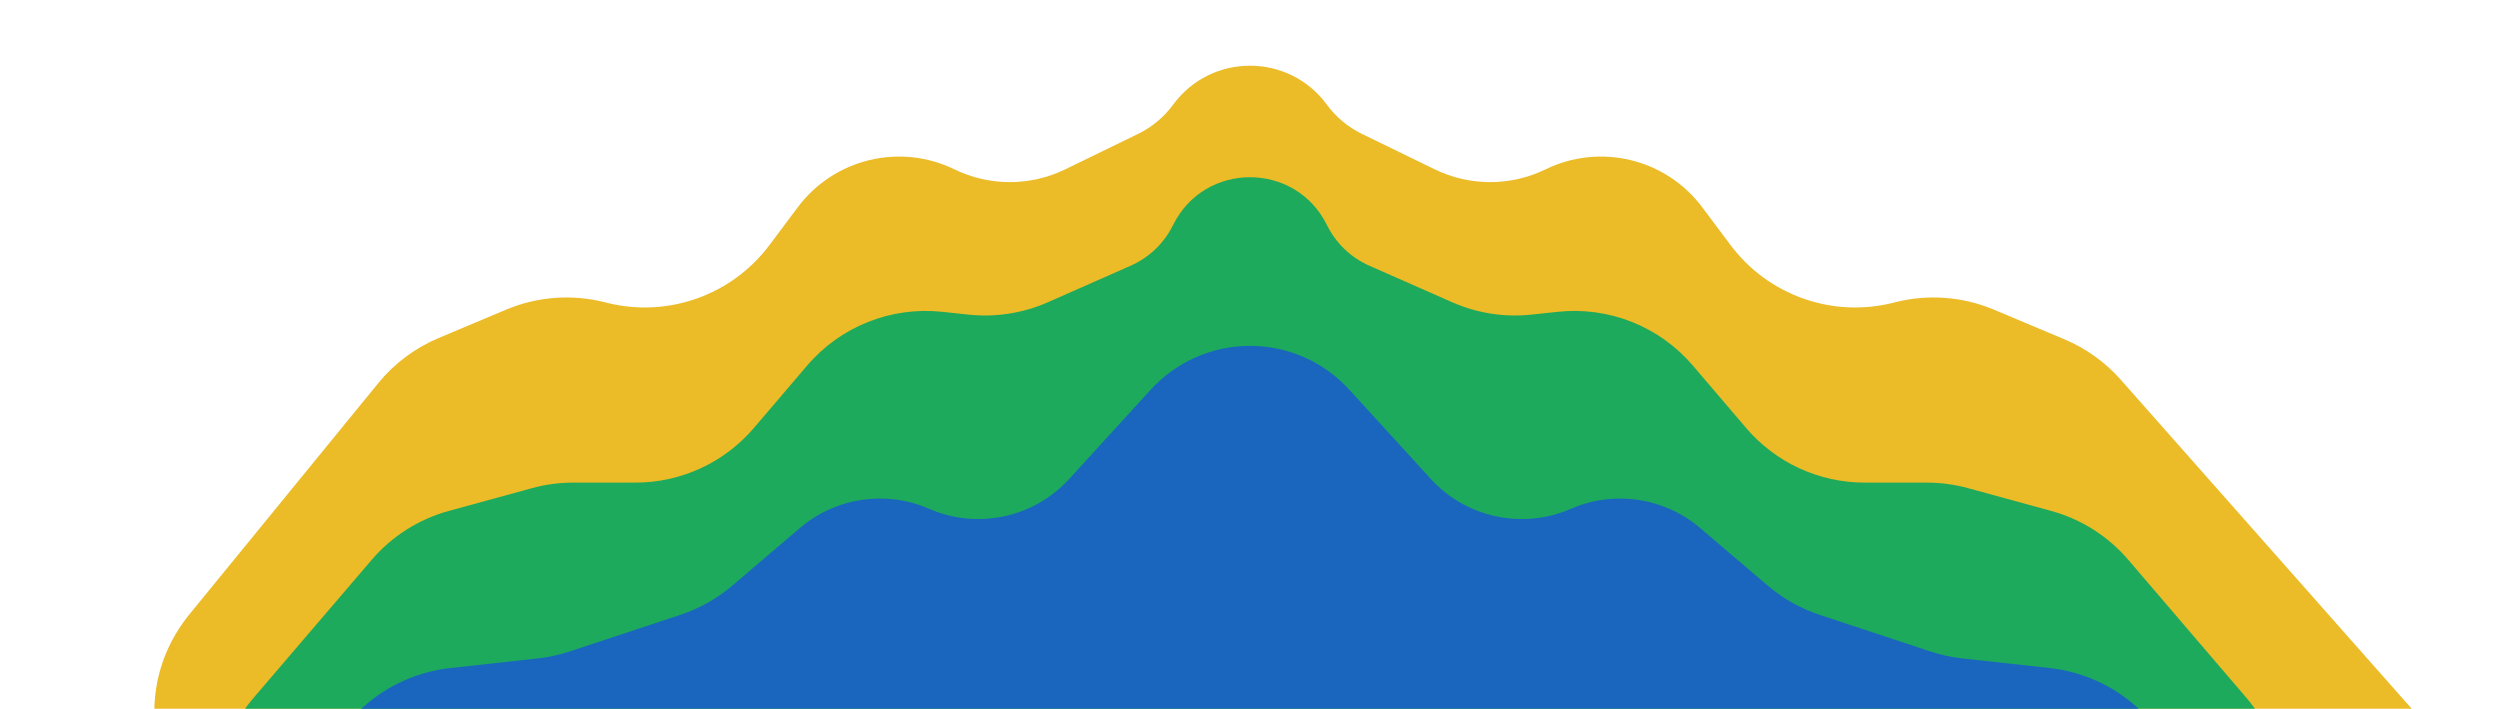 <?xml version="1.0" encoding="UTF-8"?> <svg xmlns="http://www.w3.org/2000/svg" width="321" height="91" viewBox="0 0 321 91" fill="none"> <g clip-path="url(#clip0)"> <path d="M298.59 130.247C316.466 131.54 326.887 110.476 315.014 97.05L272.303 48.755C270.314 46.506 267.843 44.733 265.075 43.569L256.017 39.76C252.018 38.078 247.581 37.742 243.374 38.803L243.101 38.872C235.28 40.844 227.039 37.925 222.203 31.469L218.568 26.615C213.896 20.378 205.455 18.335 198.449 21.745V21.745C193.96 23.93 188.715 23.93 184.226 21.745L174.874 17.194C173.088 16.325 171.541 15.034 170.365 13.433V13.433C165.474 6.773 155.526 6.773 150.635 13.433V13.433C149.459 15.034 147.912 16.325 146.126 17.194L136.774 21.745C132.285 23.93 127.04 23.93 122.551 21.745V21.745C115.545 18.335 107.104 20.378 102.432 26.615L98.797 31.469C93.961 37.925 85.72 40.844 77.899 38.872L77.626 38.803C73.419 37.742 68.982 38.078 64.983 39.76L56.307 43.408C53.295 44.675 50.638 46.661 48.571 49.193L24.359 78.835C14.112 91.381 22.25 110.267 38.406 111.435L298.59 130.247Z" fill="#EBBB28"></path> <path d="M28.996 109.553C31.53 118.02 39.319 123.82 48.157 123.82H272.843C281.68 123.82 289.47 118.02 292.003 109.553L292.377 108.305C294.326 101.791 292.832 94.732 288.41 89.566L273.272 71.882C270.671 68.844 267.218 66.655 263.36 65.599L252.691 62.678C250.97 62.206 249.194 61.968 247.41 61.968H239.413C233.559 61.968 227.999 59.403 224.199 54.95L217.364 46.941C213.081 41.921 206.596 39.337 200.033 40.036L196.643 40.397C193.167 40.767 189.654 40.219 186.455 38.808L175.821 34.118C173.453 33.073 171.528 31.228 170.384 28.906V28.906C166.344 20.707 154.655 20.707 150.616 28.906V28.906C149.472 31.228 147.547 33.073 145.178 34.118L134.545 38.808C131.346 40.219 127.833 40.767 124.356 40.397L120.966 40.036C114.404 39.337 107.919 41.921 103.635 46.941L96.8 54.95C93.001 59.403 87.441 61.968 81.587 61.968H73.59C71.805 61.968 70.029 62.206 68.308 62.678L57.64 65.599C53.781 66.655 50.328 68.844 47.727 71.882L32.59 89.566C28.168 94.732 26.673 101.791 28.623 108.305L28.996 109.553Z" fill="#1DAA5D"></path> <path d="M33.266 109.231C33.266 117.288 39.797 123.82 47.855 123.82H273.146C281.203 123.82 287.735 117.288 287.735 109.231V109.231C287.735 105.067 285.956 101.102 282.846 98.333L274.289 90.717C271.189 87.957 267.307 86.231 263.182 85.776L251.947 84.538C250.557 84.385 249.186 84.086 247.858 83.647L233.657 78.95C231.205 78.139 228.934 76.862 226.969 75.187L218.281 67.788C213.68 63.869 207.249 62.915 201.708 65.328V65.328C195.506 68.03 188.272 66.488 183.71 61.492L173.244 50.031C172.52 49.238 171.723 48.514 170.864 47.869V47.869C164.724 43.258 156.276 43.258 150.137 47.869V47.869C149.277 48.514 148.48 49.238 147.756 50.031L137.29 61.492C132.728 66.488 125.495 68.03 119.292 65.328V65.328C113.752 62.915 107.32 63.869 102.719 67.788L94.032 75.187C92.066 76.862 89.795 78.139 87.344 78.95L73.142 83.647C71.814 84.086 70.444 84.385 69.053 84.538L57.818 85.776C53.693 86.231 49.811 87.957 46.711 90.717L38.155 98.333C35.045 101.102 33.266 105.067 33.266 109.231V109.231Z" fill="#1A66BE"></path> </g> <defs> <clipPath id="clip0"> <rect width="321" height="91" fill="white"></rect> </clipPath> </defs> </svg> 